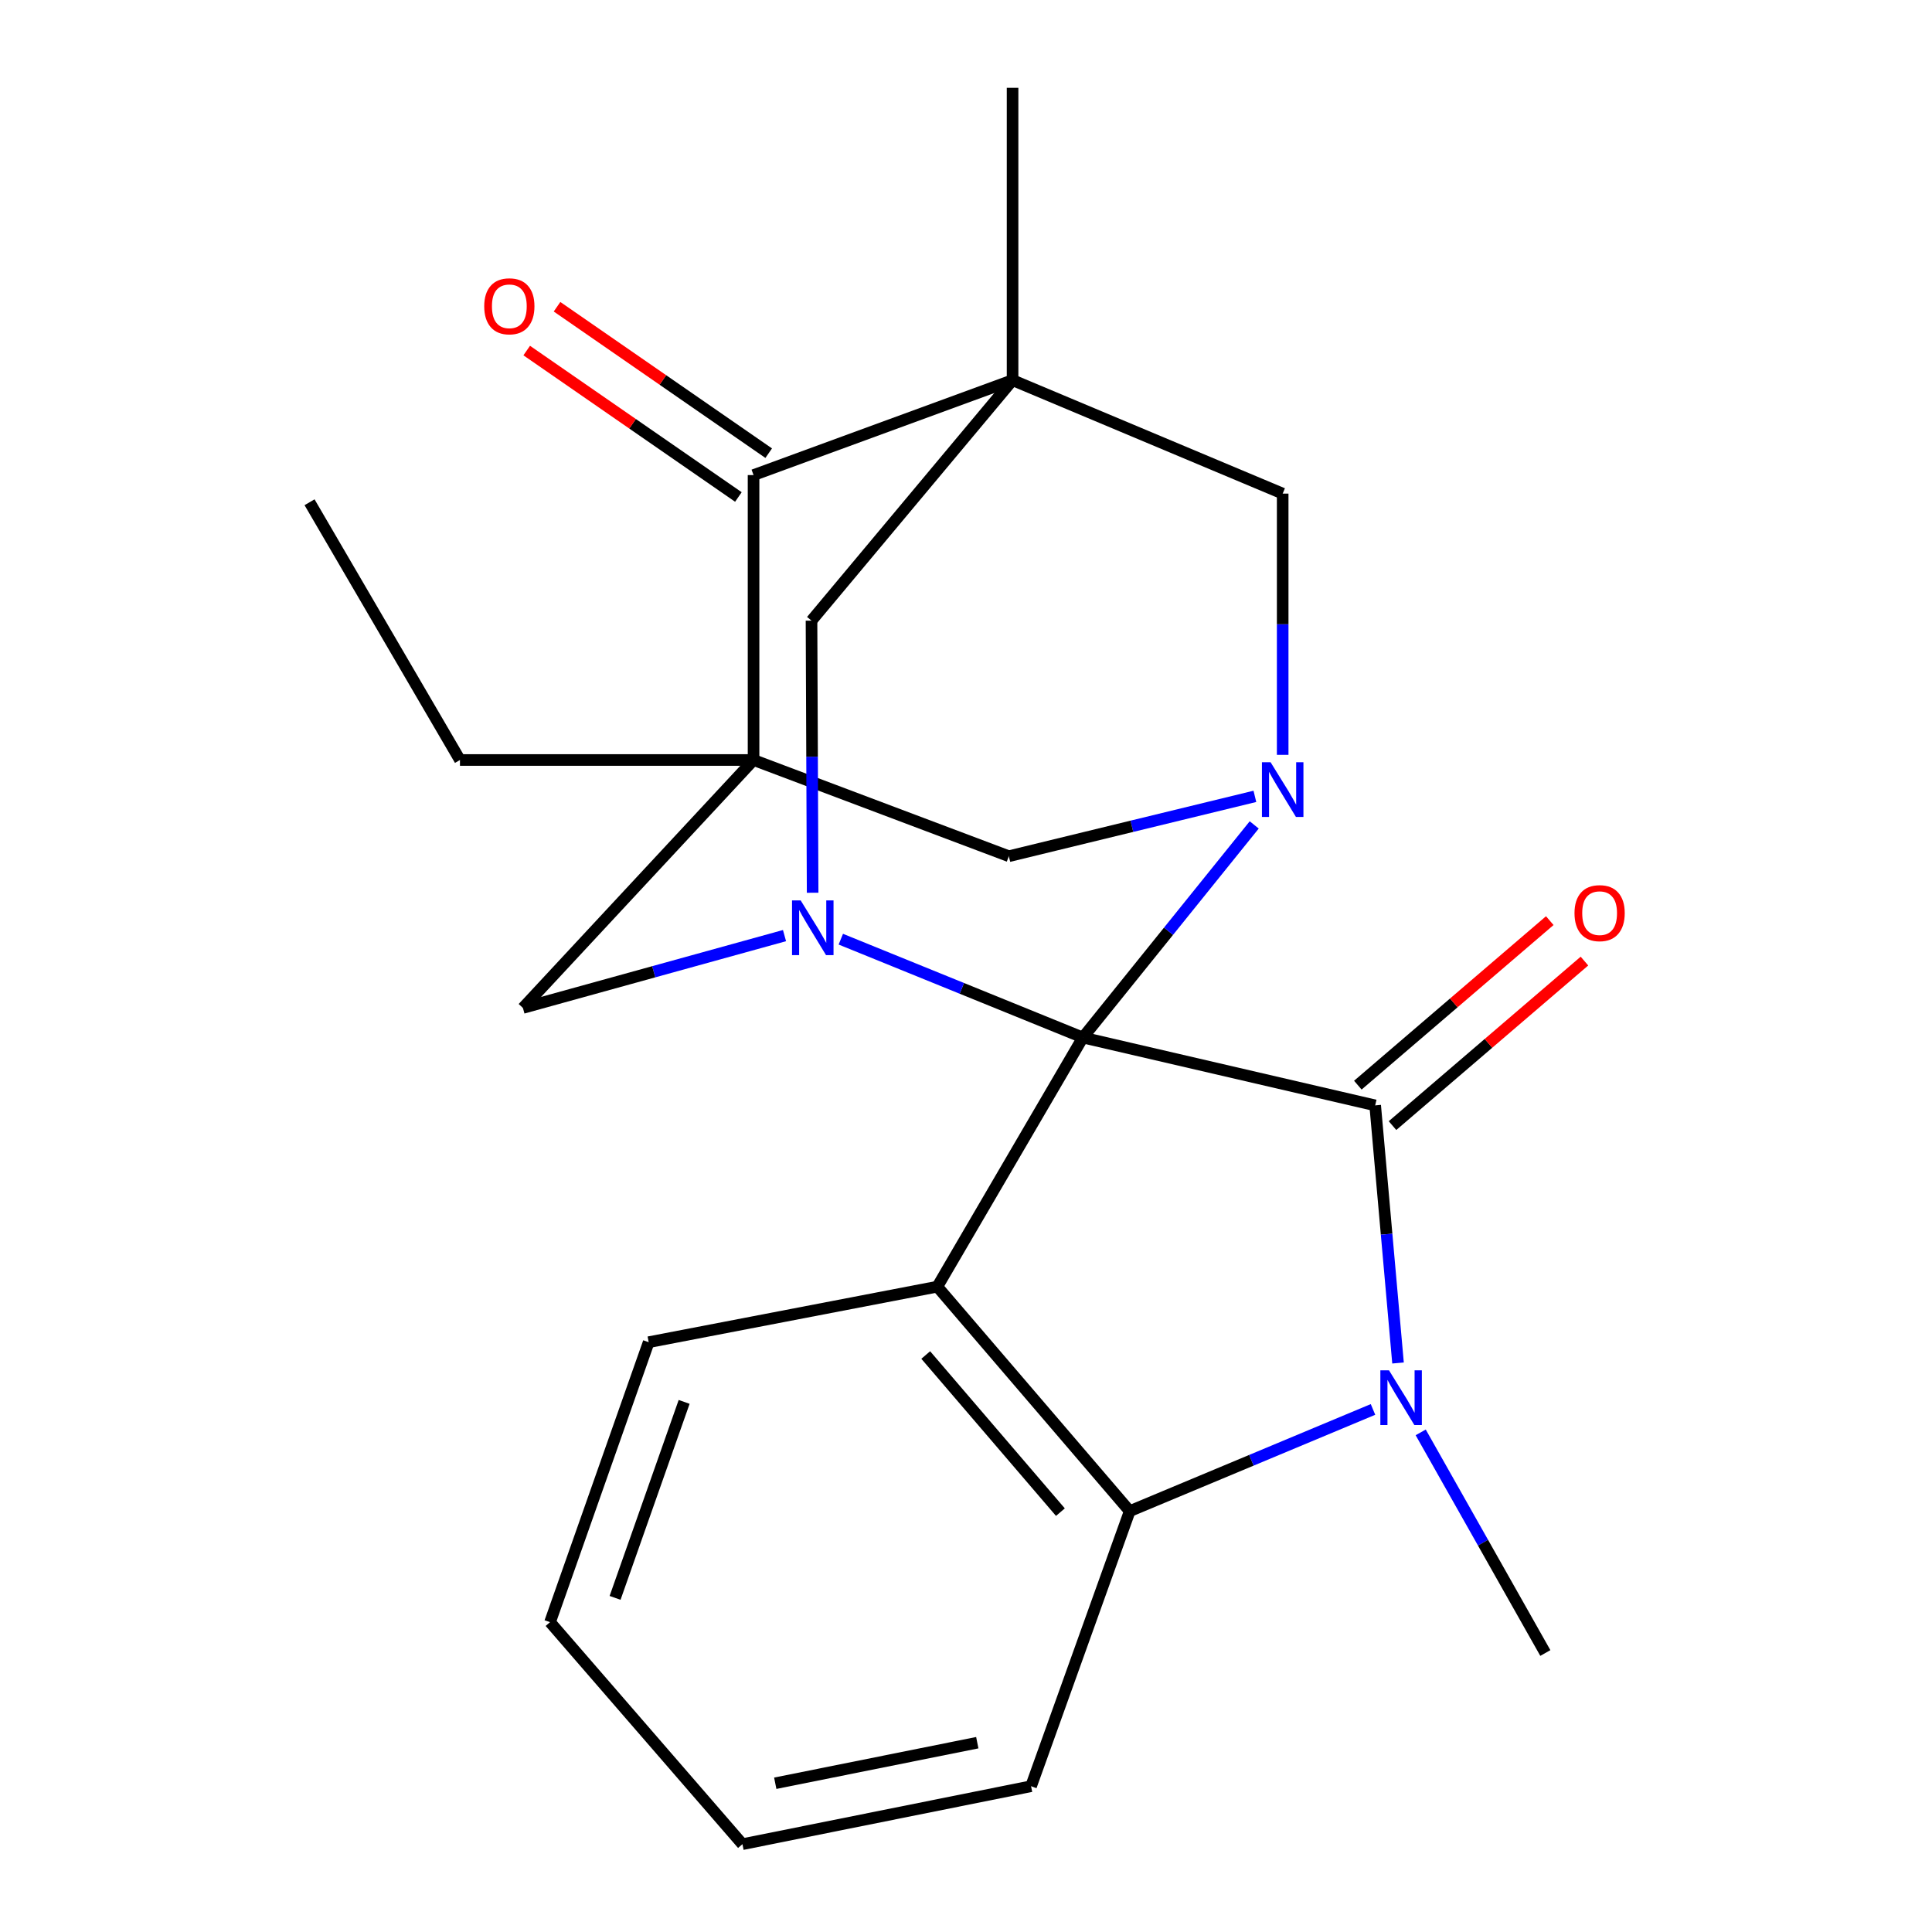 <?xml version='1.0' encoding='iso-8859-1'?>
<svg version='1.1' baseProfile='full'
              xmlns='http://www.w3.org/2000/svg'
                      xmlns:rdkit='http://www.rdkit.org/xml'
                      xmlns:xlink='http://www.w3.org/1999/xlink'
                  xml:space='preserve'
width='1000px' height='1000px' viewBox='0 0 1000 1000'>
<!-- END OF HEADER -->
<rect style='opacity:1.0;fill:#FFFFFF;stroke:none' width='1000' height='1000' x='0' y='0'> </rect>
<path class='bond-0' d='M 560.488,537.029 L 711.789,572.142' style='fill:none;fill-rule:evenodd;stroke:#000000;stroke-width:6px;stroke-linecap:butt;stroke-linejoin:miter;stroke-opacity:1' />
<path class='bond-3' d='M 560.488,537.029 L 485.159,665.977' style='fill:none;fill-rule:evenodd;stroke:#000000;stroke-width:6px;stroke-linecap:butt;stroke-linejoin:miter;stroke-opacity:1' />
<path class='bond-4' d='M 560.488,537.029 L 604.835,482.001' style='fill:none;fill-rule:evenodd;stroke:#000000;stroke-width:6px;stroke-linecap:butt;stroke-linejoin:miter;stroke-opacity:1' />
<path class='bond-4' d='M 604.835,482.001 L 649.181,426.973' style='fill:none;fill-rule:evenodd;stroke:#0000FF;stroke-width:6px;stroke-linecap:butt;stroke-linejoin:miter;stroke-opacity:1' />
<path class='bond-5' d='M 560.488,537.029 L 497.846,511.574' style='fill:none;fill-rule:evenodd;stroke:#000000;stroke-width:6px;stroke-linecap:butt;stroke-linejoin:miter;stroke-opacity:1' />
<path class='bond-5' d='M 497.846,511.574 L 435.205,486.119' style='fill:none;fill-rule:evenodd;stroke:#0000FF;stroke-width:6px;stroke-linecap:butt;stroke-linejoin:miter;stroke-opacity:1' />
<path class='bond-6' d='M 711.789,572.142 L 717.702,638.814' style='fill:none;fill-rule:evenodd;stroke:#000000;stroke-width:6px;stroke-linecap:butt;stroke-linejoin:miter;stroke-opacity:1' />
<path class='bond-6' d='M 717.702,638.814 L 723.616,705.485' style='fill:none;fill-rule:evenodd;stroke:#0000FF;stroke-width:6px;stroke-linecap:butt;stroke-linejoin:miter;stroke-opacity:1' />
<path class='bond-13' d='M 720.762,582.611 L 770.435,540.032' style='fill:none;fill-rule:evenodd;stroke:#000000;stroke-width:6px;stroke-linecap:butt;stroke-linejoin:miter;stroke-opacity:1' />
<path class='bond-13' d='M 770.435,540.032 L 820.109,497.453' style='fill:none;fill-rule:evenodd;stroke:#FF0000;stroke-width:6px;stroke-linecap:butt;stroke-linejoin:miter;stroke-opacity:1' />
<path class='bond-13' d='M 702.815,561.674 L 752.489,519.095' style='fill:none;fill-rule:evenodd;stroke:#000000;stroke-width:6px;stroke-linecap:butt;stroke-linejoin:miter;stroke-opacity:1' />
<path class='bond-13' d='M 752.489,519.095 L 802.162,476.516' style='fill:none;fill-rule:evenodd;stroke:#FF0000;stroke-width:6px;stroke-linecap:butt;stroke-linejoin:miter;stroke-opacity:1' />
<path class='bond-1' d='M 524.103,196.771 L 420.034,321.246' style='fill:none;fill-rule:evenodd;stroke:#000000;stroke-width:6px;stroke-linecap:butt;stroke-linejoin:miter;stroke-opacity:1' />
<path class='bond-16' d='M 524.103,196.771 L 524.103,45.455' style='fill:none;fill-rule:evenodd;stroke:#000000;stroke-width:6px;stroke-linecap:butt;stroke-linejoin:miter;stroke-opacity:1' />
<path class='bond-24' d='M 524.103,196.771 L 663.914,255.492' style='fill:none;fill-rule:evenodd;stroke:#000000;stroke-width:6px;stroke-linecap:butt;stroke-linejoin:miter;stroke-opacity:1' />
<path class='bond-26' d='M 524.103,196.771 L 390.037,245.902' style='fill:none;fill-rule:evenodd;stroke:#000000;stroke-width:6px;stroke-linecap:butt;stroke-linejoin:miter;stroke-opacity:1' />
<path class='bond-2' d='M 390.037,393.373 L 270.664,521.708' style='fill:none;fill-rule:evenodd;stroke:#000000;stroke-width:6px;stroke-linecap:butt;stroke-linejoin:miter;stroke-opacity:1' />
<path class='bond-7' d='M 390.037,393.373 L 390.037,245.902' style='fill:none;fill-rule:evenodd;stroke:#000000;stroke-width:6px;stroke-linecap:butt;stroke-linejoin:miter;stroke-opacity:1' />
<path class='bond-15' d='M 390.037,393.373 L 238.078,393.373' style='fill:none;fill-rule:evenodd;stroke:#000000;stroke-width:6px;stroke-linecap:butt;stroke-linejoin:miter;stroke-opacity:1' />
<path class='bond-23' d='M 390.037,393.373 L 522.173,443.178' style='fill:none;fill-rule:evenodd;stroke:#000000;stroke-width:6px;stroke-linecap:butt;stroke-linejoin:miter;stroke-opacity:1' />
<path class='bond-8' d='M 485.159,665.977 L 584.74,782.164' style='fill:none;fill-rule:evenodd;stroke:#000000;stroke-width:6px;stroke-linecap:butt;stroke-linejoin:miter;stroke-opacity:1' />
<path class='bond-8' d='M 479.158,701.351 L 548.864,782.682' style='fill:none;fill-rule:evenodd;stroke:#000000;stroke-width:6px;stroke-linecap:butt;stroke-linejoin:miter;stroke-opacity:1' />
<path class='bond-17' d='M 485.159,665.977 L 335.758,694.718' style='fill:none;fill-rule:evenodd;stroke:#000000;stroke-width:6px;stroke-linecap:butt;stroke-linejoin:miter;stroke-opacity:1' />
<path class='bond-10' d='M 663.914,390.703 L 663.914,323.097' style='fill:none;fill-rule:evenodd;stroke:#0000FF;stroke-width:6px;stroke-linecap:butt;stroke-linejoin:miter;stroke-opacity:1' />
<path class='bond-10' d='M 663.914,323.097 L 663.914,255.492' style='fill:none;fill-rule:evenodd;stroke:#000000;stroke-width:6px;stroke-linecap:butt;stroke-linejoin:miter;stroke-opacity:1' />
<path class='bond-11' d='M 649.527,412.193 L 585.85,427.685' style='fill:none;fill-rule:evenodd;stroke:#0000FF;stroke-width:6px;stroke-linecap:butt;stroke-linejoin:miter;stroke-opacity:1' />
<path class='bond-11' d='M 585.85,427.685 L 522.173,443.178' style='fill:none;fill-rule:evenodd;stroke:#000000;stroke-width:6px;stroke-linecap:butt;stroke-linejoin:miter;stroke-opacity:1' />
<path class='bond-9' d='M 420.617,462.087 L 420.326,391.667' style='fill:none;fill-rule:evenodd;stroke:#0000FF;stroke-width:6px;stroke-linecap:butt;stroke-linejoin:miter;stroke-opacity:1' />
<path class='bond-9' d='M 420.326,391.667 L 420.034,321.246' style='fill:none;fill-rule:evenodd;stroke:#000000;stroke-width:6px;stroke-linecap:butt;stroke-linejoin:miter;stroke-opacity:1' />
<path class='bond-12' d='M 406.061,484.268 L 338.362,502.988' style='fill:none;fill-rule:evenodd;stroke:#0000FF;stroke-width:6px;stroke-linecap:butt;stroke-linejoin:miter;stroke-opacity:1' />
<path class='bond-12' d='M 338.362,502.988 L 270.664,521.708' style='fill:none;fill-rule:evenodd;stroke:#000000;stroke-width:6px;stroke-linecap:butt;stroke-linejoin:miter;stroke-opacity:1' />
<path class='bond-18' d='M 735.352,741.397 L 767.608,798.495' style='fill:none;fill-rule:evenodd;stroke:#0000FF;stroke-width:6px;stroke-linecap:butt;stroke-linejoin:miter;stroke-opacity:1' />
<path class='bond-18' d='M 767.608,798.495 L 799.863,855.593' style='fill:none;fill-rule:evenodd;stroke:#000000;stroke-width:6px;stroke-linecap:butt;stroke-linejoin:miter;stroke-opacity:1' />
<path class='bond-25' d='M 710.663,729.524 L 647.701,755.844' style='fill:none;fill-rule:evenodd;stroke:#0000FF;stroke-width:6px;stroke-linecap:butt;stroke-linejoin:miter;stroke-opacity:1' />
<path class='bond-25' d='M 647.701,755.844 L 584.74,782.164' style='fill:none;fill-rule:evenodd;stroke:#000000;stroke-width:6px;stroke-linecap:butt;stroke-linejoin:miter;stroke-opacity:1' />
<path class='bond-14' d='M 397.882,234.563 L 343.1,196.665' style='fill:none;fill-rule:evenodd;stroke:#000000;stroke-width:6px;stroke-linecap:butt;stroke-linejoin:miter;stroke-opacity:1' />
<path class='bond-14' d='M 343.1,196.665 L 288.319,158.768' style='fill:none;fill-rule:evenodd;stroke:#FF0000;stroke-width:6px;stroke-linecap:butt;stroke-linejoin:miter;stroke-opacity:1' />
<path class='bond-14' d='M 382.193,257.241 L 327.411,219.343' style='fill:none;fill-rule:evenodd;stroke:#000000;stroke-width:6px;stroke-linecap:butt;stroke-linejoin:miter;stroke-opacity:1' />
<path class='bond-14' d='M 327.411,219.343 L 272.63,181.446' style='fill:none;fill-rule:evenodd;stroke:#FF0000;stroke-width:6px;stroke-linecap:butt;stroke-linejoin:miter;stroke-opacity:1' />
<path class='bond-19' d='M 584.74,782.164 L 533.678,924.549' style='fill:none;fill-rule:evenodd;stroke:#000000;stroke-width:6px;stroke-linecap:butt;stroke-linejoin:miter;stroke-opacity:1' />
<path class='bond-20' d='M 238.078,393.373 L 160.221,259.966' style='fill:none;fill-rule:evenodd;stroke:#000000;stroke-width:6px;stroke-linecap:butt;stroke-linejoin:miter;stroke-opacity:1' />
<path class='bond-21' d='M 335.758,694.718 L 284.697,839.63' style='fill:none;fill-rule:evenodd;stroke:#000000;stroke-width:6px;stroke-linecap:butt;stroke-linejoin:miter;stroke-opacity:1' />
<path class='bond-21' d='M 354.108,725.619 L 318.365,827.058' style='fill:none;fill-rule:evenodd;stroke:#000000;stroke-width:6px;stroke-linecap:butt;stroke-linejoin:miter;stroke-opacity:1' />
<path class='bond-27' d='M 533.678,924.549 L 384.292,954.545' style='fill:none;fill-rule:evenodd;stroke:#000000;stroke-width:6px;stroke-linecap:butt;stroke-linejoin:miter;stroke-opacity:1' />
<path class='bond-27' d='M 505.841,902.012 L 401.271,923.01' style='fill:none;fill-rule:evenodd;stroke:#000000;stroke-width:6px;stroke-linecap:butt;stroke-linejoin:miter;stroke-opacity:1' />
<path class='bond-22' d='M 284.697,839.63 L 384.292,954.545' style='fill:none;fill-rule:evenodd;stroke:#000000;stroke-width:6px;stroke-linecap:butt;stroke-linejoin:miter;stroke-opacity:1' />
<path  class='atom-5' d='M 657.654 394.533
L 666.934 409.533
Q 667.854 411.013, 669.334 413.693
Q 670.814 416.373, 670.894 416.533
L 670.894 394.533
L 674.654 394.533
L 674.654 422.853
L 670.774 422.853
L 660.814 406.453
Q 659.654 404.533, 658.414 402.333
Q 657.214 400.133, 656.854 399.453
L 656.854 422.853
L 653.174 422.853
L 653.174 394.533
L 657.654 394.533
' fill='#0000FF'/>
<path  class='atom-6' d='M 414.433 466.062
L 423.713 481.062
Q 424.633 482.542, 426.113 485.222
Q 427.593 487.902, 427.673 488.062
L 427.673 466.062
L 431.433 466.062
L 431.433 494.382
L 427.553 494.382
L 417.593 477.982
Q 416.433 476.062, 415.193 473.862
Q 413.993 471.662, 413.633 470.982
L 413.633 494.382
L 409.953 494.382
L 409.953 466.062
L 414.433 466.062
' fill='#0000FF'/>
<path  class='atom-7' d='M 718.949 709.283
L 728.229 724.283
Q 729.149 725.763, 730.629 728.443
Q 732.109 731.123, 732.189 731.283
L 732.189 709.283
L 735.949 709.283
L 735.949 737.603
L 732.069 737.603
L 722.109 721.203
Q 720.949 719.283, 719.709 717.083
Q 718.509 714.883, 718.149 714.203
L 718.149 737.603
L 714.469 737.603
L 714.469 709.283
L 718.949 709.283
' fill='#0000FF'/>
<path  class='atom-14' d='M 814.96 472.642
Q 814.96 465.842, 818.32 462.042
Q 821.68 458.242, 827.96 458.242
Q 834.24 458.242, 837.6 462.042
Q 840.96 465.842, 840.96 472.642
Q 840.96 479.522, 837.56 483.442
Q 834.16 487.322, 827.96 487.322
Q 821.72 487.322, 818.32 483.442
Q 814.96 479.562, 814.96 472.642
M 827.96 484.122
Q 832.28 484.122, 834.6 481.242
Q 836.96 478.322, 836.96 472.642
Q 836.96 467.082, 834.6 464.282
Q 832.28 461.442, 827.96 461.442
Q 823.64 461.442, 821.28 464.242
Q 818.96 467.042, 818.96 472.642
Q 818.96 478.362, 821.28 481.242
Q 823.64 484.122, 827.96 484.122
' fill='#FF0000'/>
<path  class='atom-15' d='M 250.632 158.535
Q 250.632 151.735, 253.992 147.935
Q 257.352 144.135, 263.632 144.135
Q 269.912 144.135, 273.272 147.935
Q 276.632 151.735, 276.632 158.535
Q 276.632 165.415, 273.232 169.335
Q 269.832 173.215, 263.632 173.215
Q 257.392 173.215, 253.992 169.335
Q 250.632 165.455, 250.632 158.535
M 263.632 170.015
Q 267.952 170.015, 270.272 167.135
Q 272.632 164.215, 272.632 158.535
Q 272.632 152.975, 270.272 150.175
Q 267.952 147.335, 263.632 147.335
Q 259.312 147.335, 256.952 150.135
Q 254.632 152.935, 254.632 158.535
Q 254.632 164.255, 256.952 167.135
Q 259.312 170.015, 263.632 170.015
' fill='#FF0000'/>
</svg>
